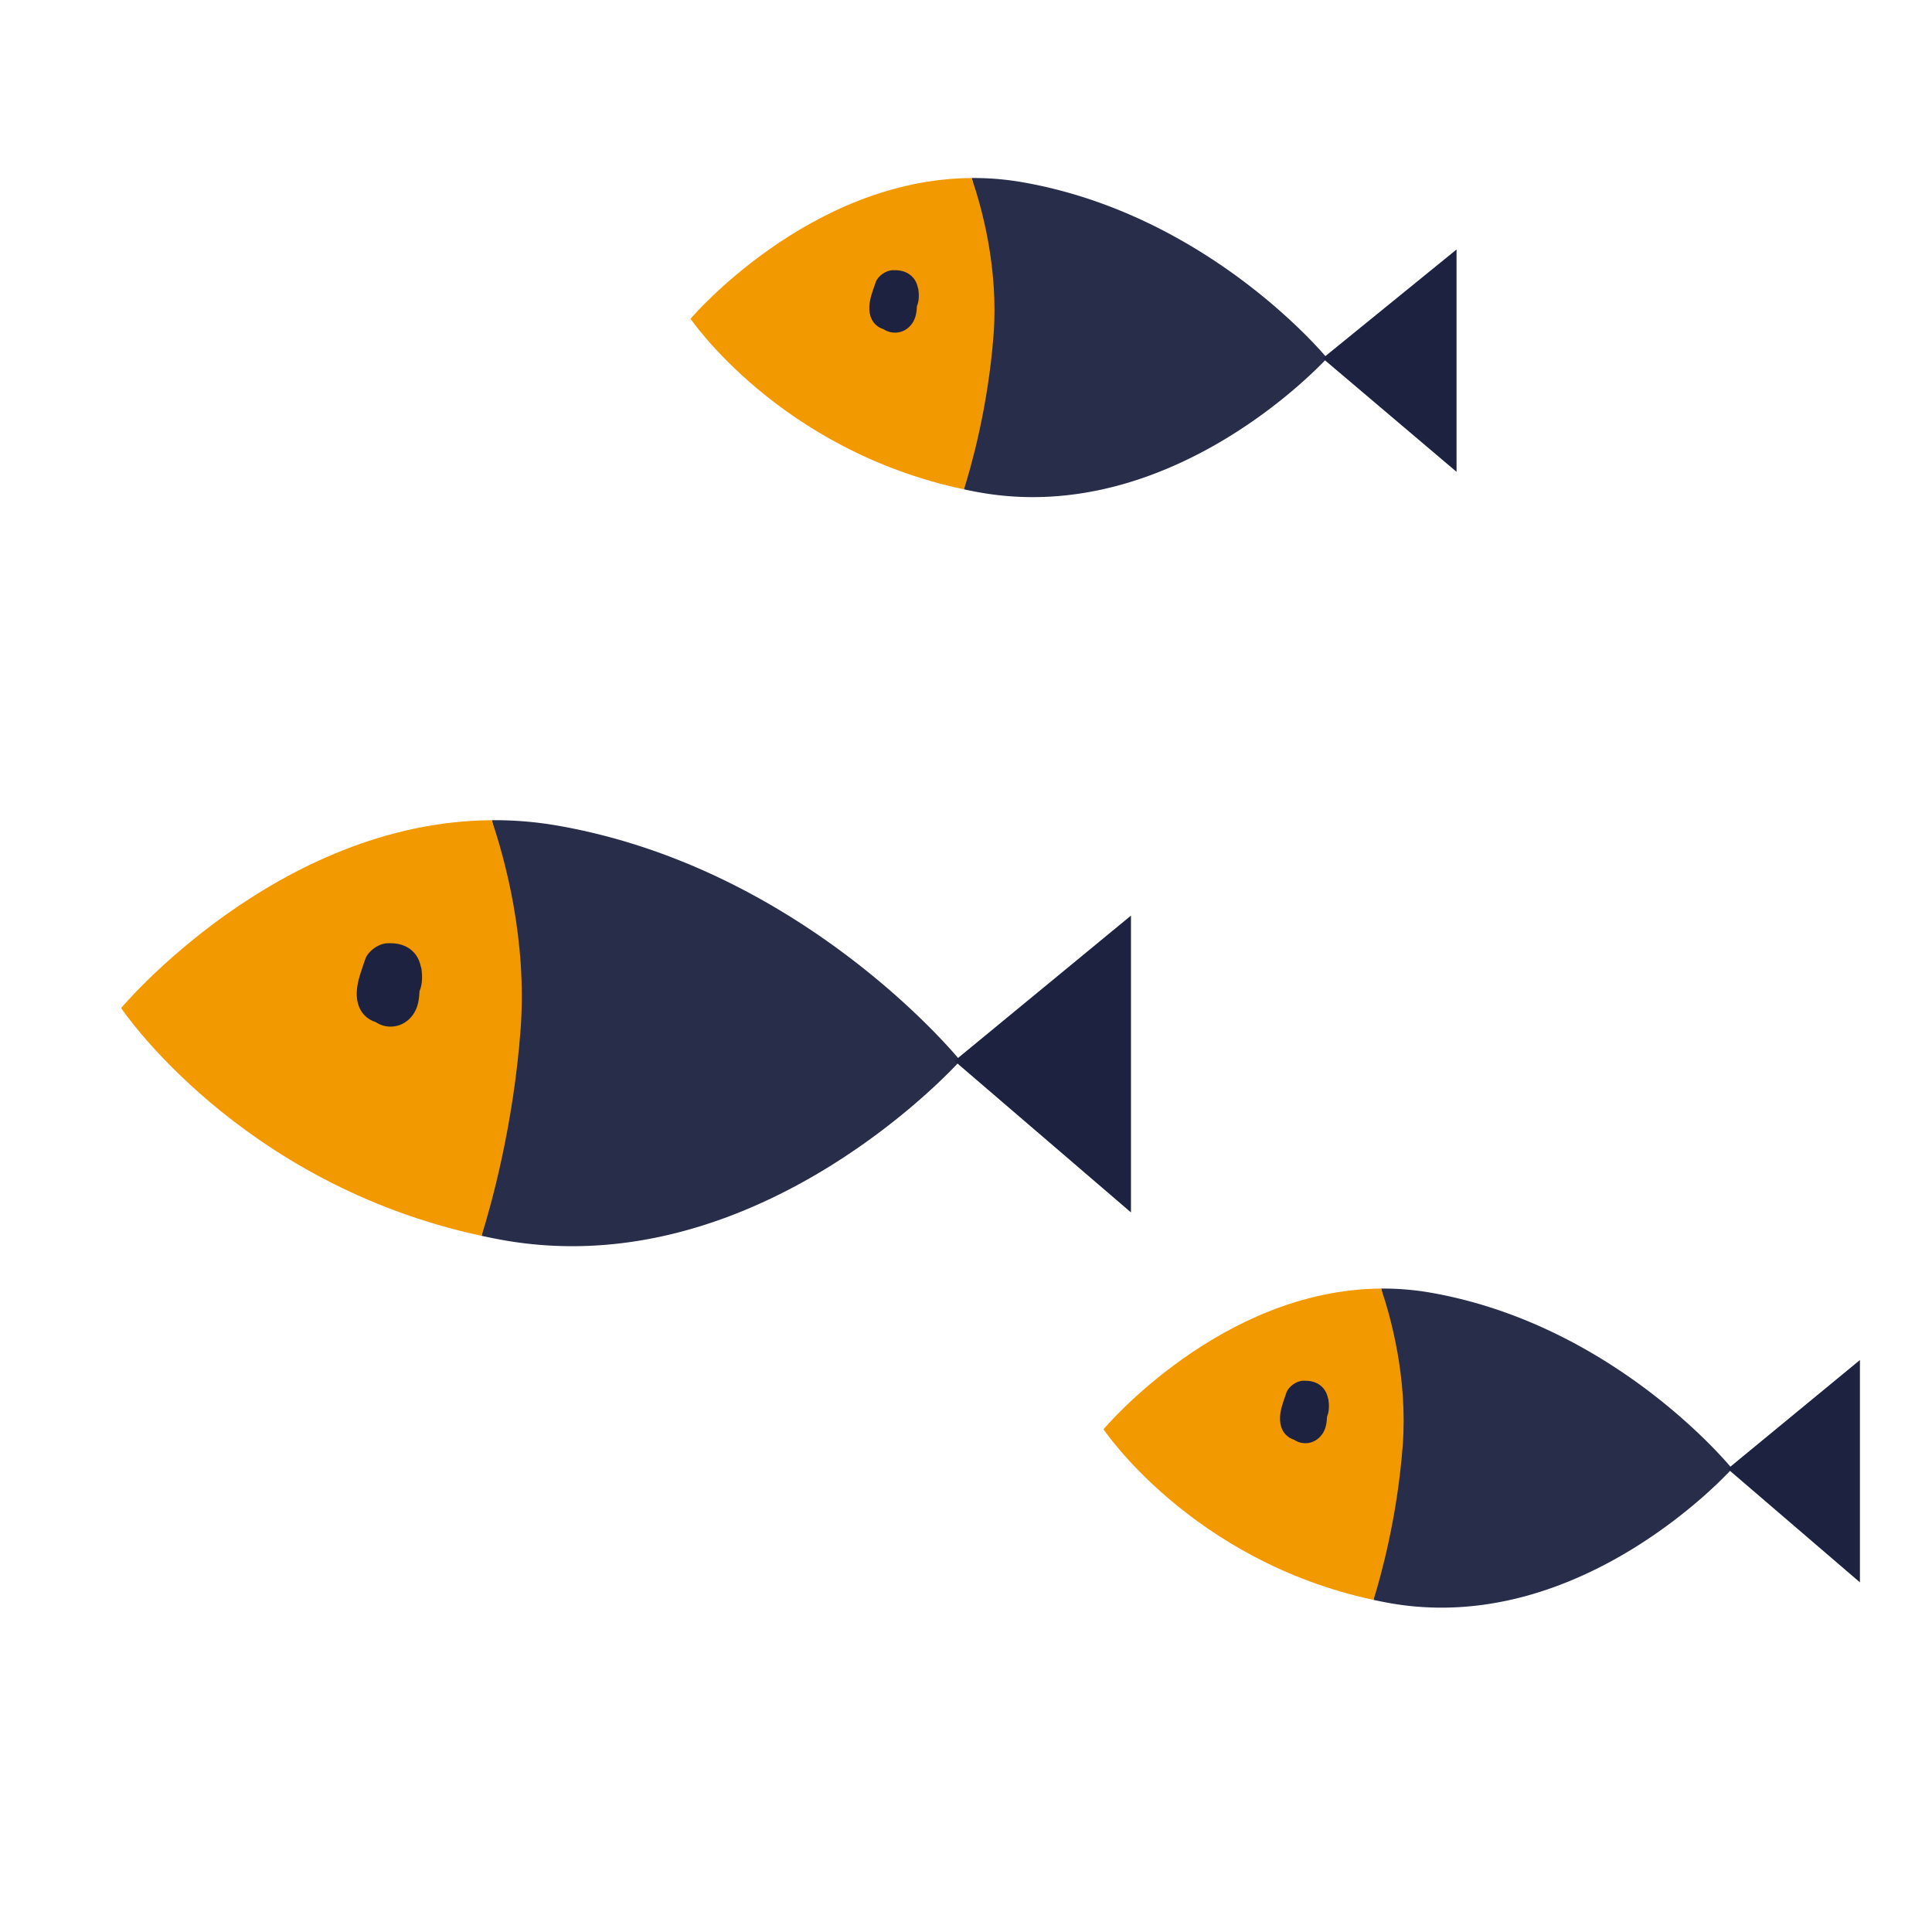 <svg data-bbox="12.539 18.428 179.999 147.996" viewBox="0 0 200 200" height="200" width="200" xmlns="http://www.w3.org/2000/svg" data-type="color">
    <g>
        <path d="M57.737 85.471a38.155 38.155 0 0 0-6.833-.565c1.334 3.918-5.29 10.294-5.99 19.615-.751 9.993 5.92 20.278 4.94 23.411.696.149 1.397.294 2.113.423 26.607 4.802 47.442-18.56 47.442-18.56S83.381 89.952 57.737 85.471z" fill="#282D4A" data-color="1"/>
        <path d="M50.904 84.907c-22.204.145-38.365 19.447-38.365 19.447s12.146 18.178 37.315 23.579c.979-3.133 3.286-11.345 4.037-21.339.7-9.321-1.653-17.769-2.987-21.687z" fill="#F29900" data-color="2"/>
        <path fill="#1C2240" d="M98.805 109.826l18.272-15.042v30.724l-18.272-15.682z" data-color="3"/>
        <path d="M43.62 100.231c-.002-.011-.009-.02-.01-.031-.013-.061-.04-.115-.057-.174-.316-1.526-1.538-2.381-3.088-2.381h-.321c-.909 0-2.051.799-2.338 1.666-.355 1.065-.805 2.169-.869 3.299-.073 1.3.383 2.502 1.644 3.081.088.041.179.062.269.092.339.226.715.39 1.112.454 1.621.264 2.965-.851 3.313-2.38.097-.428.134-.835.156-1.256.317-.73.296-1.608.189-2.37z" fill="#1C2240" data-color="3"/>
        <path d="M148.09 133.815a28.595 28.595 0 0 0-5.119-.423c1 2.935-3.962 7.711-4.487 14.692-.562 7.485 4.434 15.189 3.701 17.536.521.112 1.047.22 1.583.317 19.93 3.597 35.536-13.902 35.536-13.902s-12.005-14.863-31.214-18.22z" fill="#282D4A" data-color="1"/>
        <path d="M142.972 133.393c-16.632.109-28.737 14.566-28.737 14.566s9.098 13.616 27.951 17.662c.733-2.347 2.461-8.498 3.024-15.984.524-6.981-1.238-13.309-2.238-16.244z" fill="#F29900" data-color="2"/>
        <path fill="#1C2240" d="M178.852 152.058l13.686-11.267v23.013l-13.686-11.746z" data-color="3"/>
        <path d="M137.516 144.872c-.002-.008-.006-.015-.007-.023-.01-.045-.03-.086-.043-.13-.237-1.143-1.152-1.784-2.313-1.784h-.24c-.681 0-1.536.599-1.751 1.248-.266.797-.603 1.625-.651 2.471-.055.974.287 1.874 1.231 2.308.066.03.134.046.202.069.254.169.535.292.833.34 1.214.198 2.221-.638 2.482-1.783.073-.321.1-.626.117-.941.236-.547.22-1.205.14-1.775z" fill="#1C2240" data-color="3"/>
        <path d="M105.77 18.852a29.306 29.306 0 0 0-5.183-.423c1.012 2.935-4.012 7.711-4.544 14.692-.57 7.485 4.49 15.189 3.747 17.536a50.5 50.5 0 0 0 1.603.317c20.182 3.597 35.985-13.902 35.985-13.902s-12.157-14.863-31.608-18.22z" fill="#282D4A" data-color="1"/>
        <path d="M100.587 18.43c-16.842.109-29.1 14.566-29.1 14.566S80.7 46.612 99.791 50.658c.743-2.347 2.492-8.498 3.062-15.984.531-6.981-1.254-13.31-2.266-16.244z" fill="#F29900" data-color="2"/>
        <path fill="#1C2240" d="M136.921 37.095l13.859-11.267v23.013l-13.859-11.746z" data-color="3"/>
        <path d="M95.062 29.908c-.002-.008-.007-.015-.007-.023-.01-.045-.03-.086-.044-.13-.24-1.143-1.167-1.784-2.342-1.784h-.243c-.689 0-1.555.599-1.773 1.248-.27.797-.61 1.625-.659 2.471-.055.974.291 1.874 1.247 2.308.067.03.136.046.204.069.257.169.542.292.844.34 1.229.198 2.249-.638 2.513-1.783.074-.321.102-.626.119-.941.239-.546.222-1.204.141-1.775z" fill="#1C2240" data-color="3"/>
    </g>
</svg>
